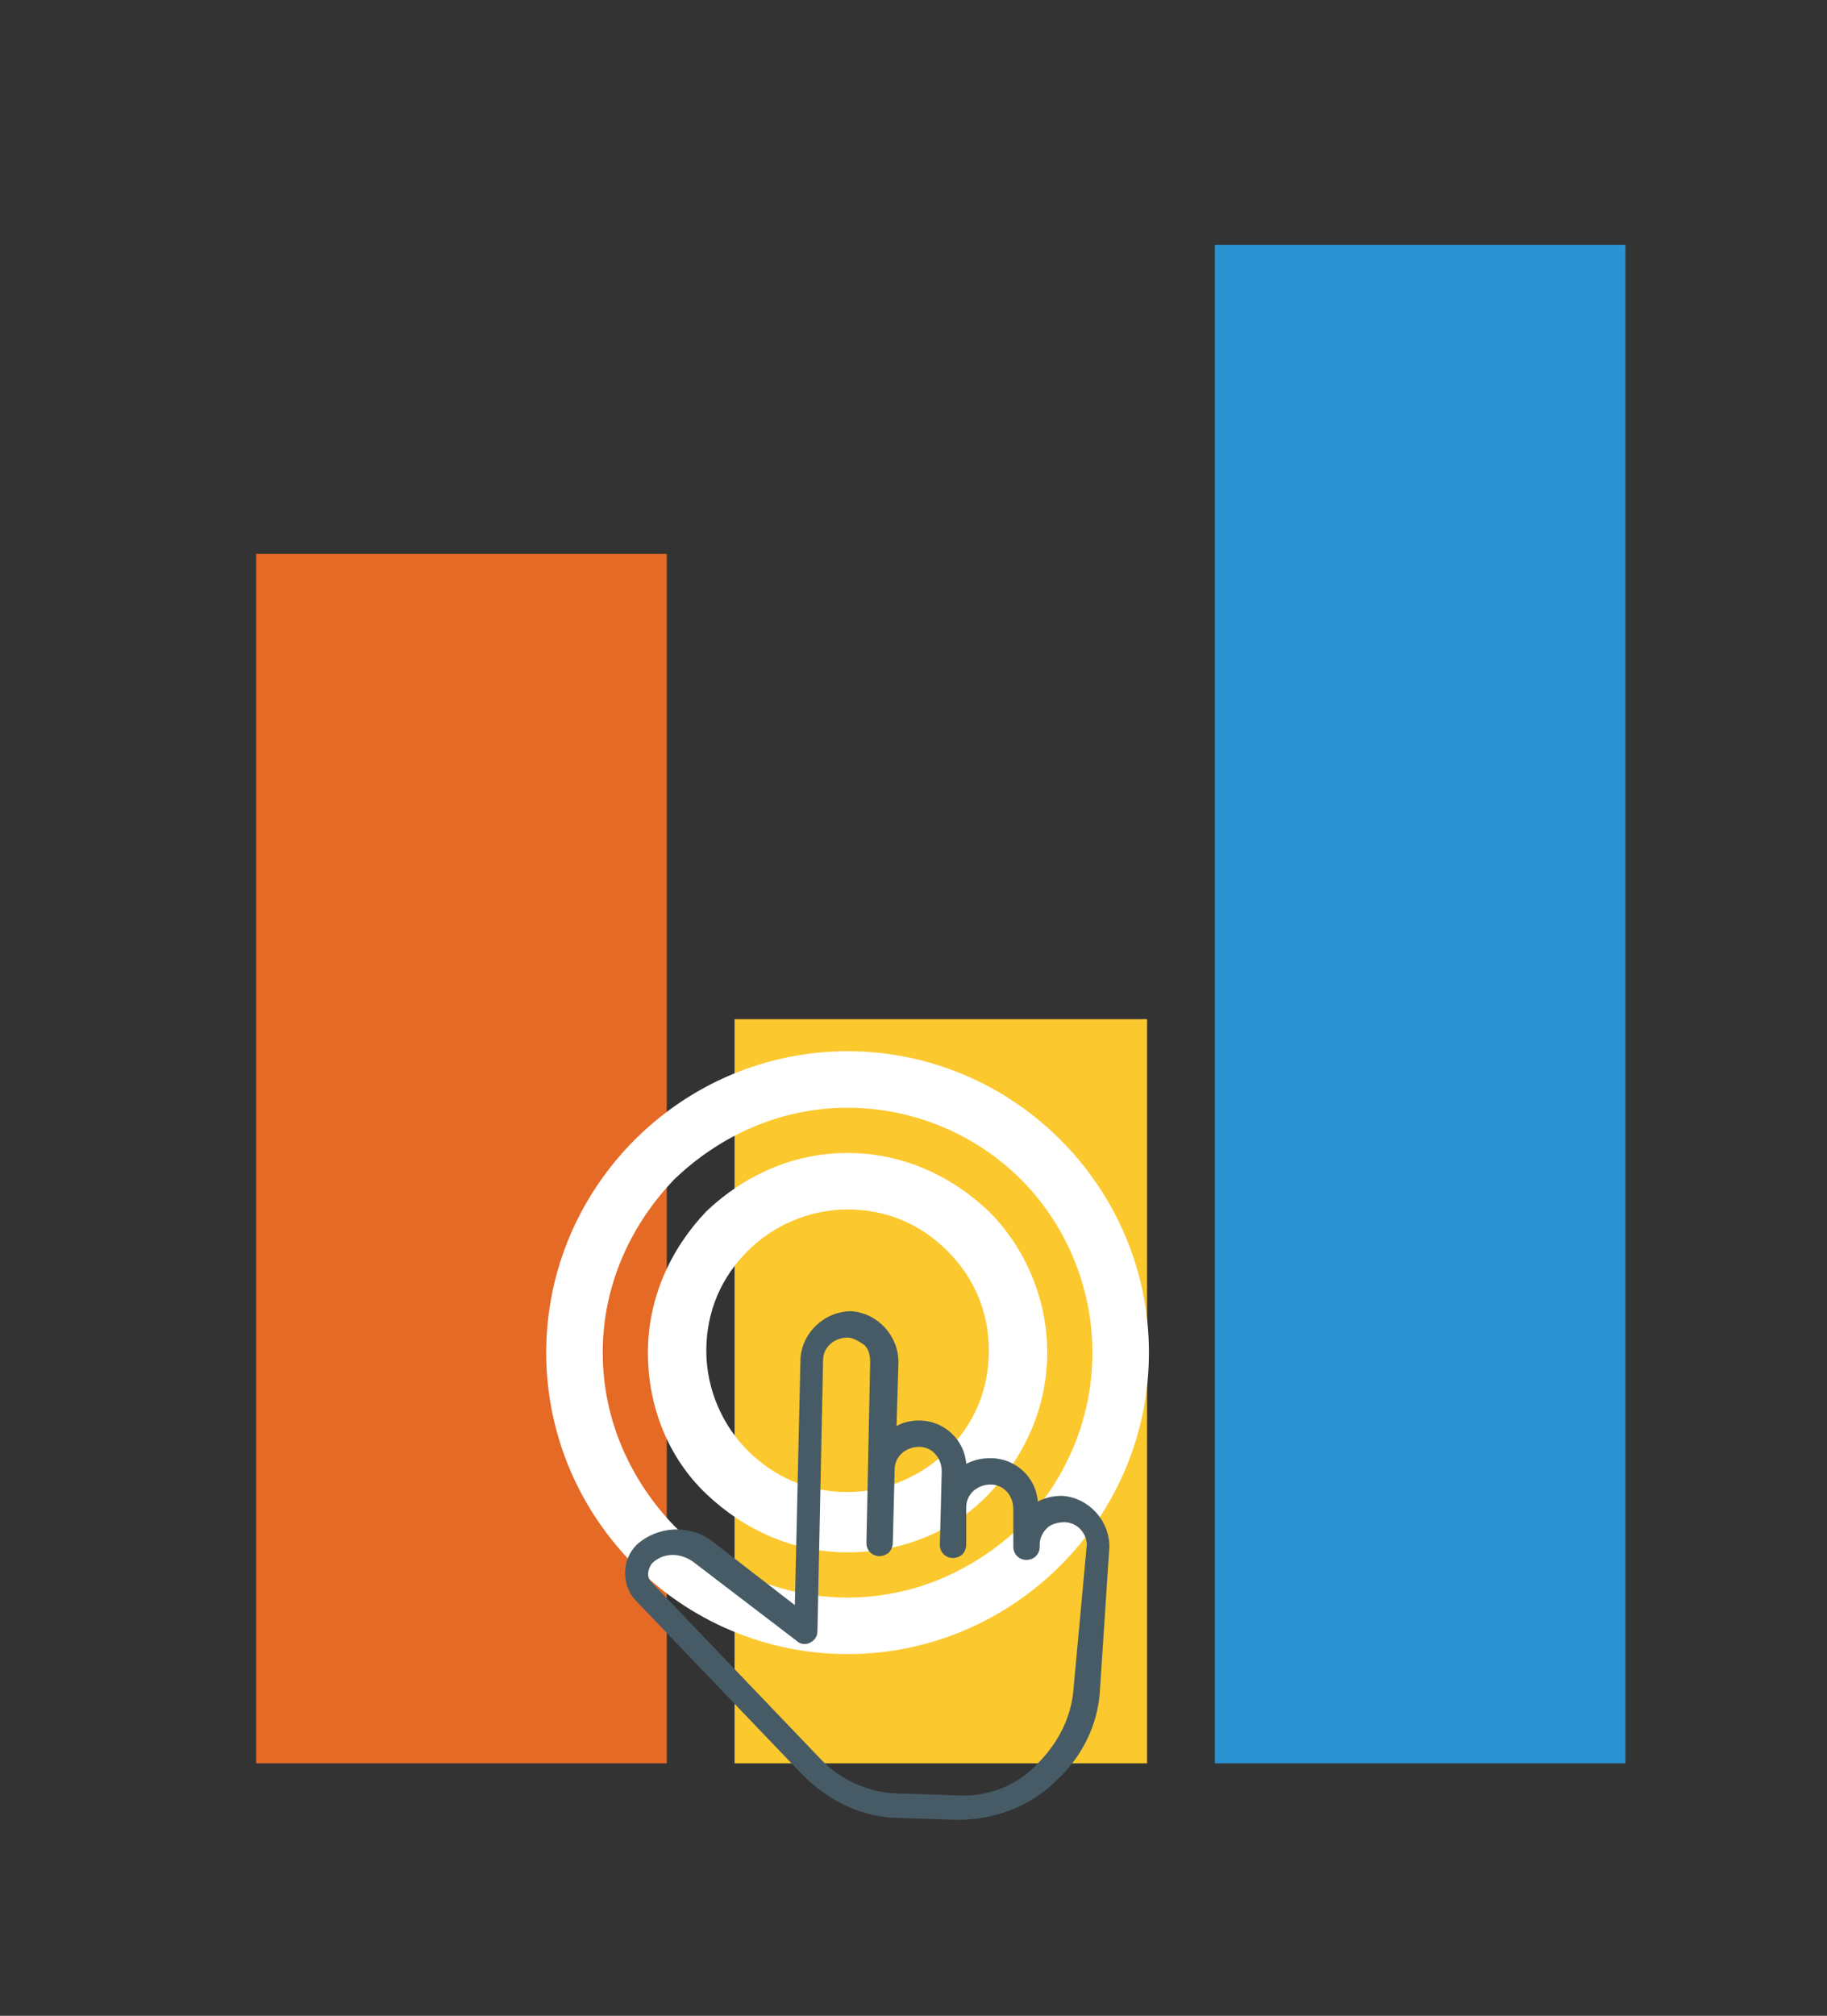 <?xml version="1.0" encoding="utf-8"?>
<!-- Generator: Adobe Illustrator 17.1.0, SVG Export Plug-In . SVG Version: 6.00 Build 0)  -->
<!DOCTYPE svg PUBLIC "-//W3C//DTD SVG 1.1//EN" "http://www.w3.org/Graphics/SVG/1.1/DTD/svg11.dtd">
<svg version="1.1" id="Layer_1" xmlns="http://www.w3.org/2000/svg" xmlns:xlink="http://www.w3.org/1999/xlink" x="0px" y="0px"
	 viewBox="0 0 97 107" enable-background="new 0 0 97 107" xml:space="preserve">
<rect x="0" y="0" width="97" height="107" fill="#333333" stroke="none"/>
<g>
	<polygon fill="#E46A25" points="13.6,29.4 35.4,29.4 35.4,93.6 13.6,93.6 	"/>
	<polygon fill="#FBC82E" points="39,54.1 60.9,54.1 60.9,93.6 39,93.6 	"/>
	<polygon fill="#2A92D0" points="64.5,13 86.3,13 86.3,93.6 64.5,93.6 	"/>
</g>
<g id="svg_28">
	<path id="svg_3" fill="#FFFFFF" d="M45,61.2c2.9,0,5.5,1.2,7.5,3.1c1.9,1.9,3.1,4.6,3.1,7.5s-1.2,5.5-3.1,7.5s-4.6,3.1-7.5,3.1
		c-2.9,0-5.5-1.2-7.5-3.1s-3.1-4.6-3.1-7.5s1.2-5.5,3.1-7.5C39.5,62.4,42.1,61.2,45,61.2z M50.3,66.4c-1.4-1.4-3.2-2.2-5.3-2.2
		c-2.1,0-4,0.9-5.3,2.2c-1.4,1.4-2.2,3.2-2.2,5.3s0.9,4,2.2,5.3c1.4,1.4,3.2,2.2,5.3,2.2c2.1,0,4-0.9,5.3-2.2
		c1.4-1.4,2.2-3.2,2.2-5.3S51.7,67.8,50.3,66.4z"/>
	<path id="svg_4" fill="#FFFFFF" d="M45,55.8c4.4,0,8.4,1.8,11.3,4.7c2.9,2.9,4.7,6.9,4.7,11.3s-1.8,8.4-4.7,11.3
		c-2.9,2.9-6.9,4.7-11.3,4.7s-8.4-1.8-11.3-4.7c-2.9-2.9-4.7-6.9-4.7-11.3s1.8-8.4,4.7-11.3C36.6,57.6,40.6,55.8,45,55.8z
		 M54.2,62.6c-2.3-2.3-5.6-3.8-9.2-3.8c-3.6,0-6.8,1.5-9.2,3.8c-2.3,2.4-3.8,5.6-3.8,9.2s1.5,6.8,3.8,9.2c2.4,2.3,5.6,3.8,9.2,3.8
		c3.6,0,6.8-1.5,9.2-3.8c2.3-2.3,3.8-5.6,3.8-9.2S56.5,64.9,54.2,62.6z"/>
</g>
<g>
	<g>
		<path fill="#465B65" d="M58.4,89.7l0.5-7.6c0-1.4-1.1-2.6-2.5-2.7c-0.5,0-0.9,0.1-1.3,0.3c-0.1-1.3-1.2-2.3-2.5-2.3
			c-0.5,0-0.9,0.1-1.3,0.3c-0.1-1.3-1.2-2.3-2.5-2.3c-0.4,0-0.9,0.1-1.2,0.3l0.1-3.4c0-1.4-1.1-2.6-2.5-2.7c-1.4,0-2.6,1.1-2.7,2.5
			l-0.3,13.1l-4.4-3.4c-1.2-0.9-2.9-0.8-4,0.2c-0.8,0.8-0.8,2.1-0.1,2.9l8.9,9.3c1.4,1.4,3.2,2.3,5.2,2.3l3,0.1c2,0,3.9-0.7,5.3-2.1
			C57.4,93.3,58.3,91.6,58.4,89.7z M50.8,95.3l-3-0.1c-1.6,0-3.2-0.7-4.3-1.9l-8.9-9.3c-0.3-0.3-0.2-0.7,0-1
			c0.6-0.6,1.5-0.6,2.2-0.1l5.5,4.2c0.2,0.2,0.5,0.2,0.7,0.1c0.2-0.1,0.4-0.3,0.4-0.6l0.3-14.4c0-0.7,0.6-1.2,1.3-1.2
			c0.3,0,0.6,0.2,0.9,0.4c0.2,0.2,0.3,0.5,0.3,0.9L46,81.9c0,0.4,0.3,0.7,0.7,0.7c0.2,0,0.4-0.1,0.5-0.2c0.1-0.1,0.2-0.3,0.2-0.5
			l0.1-3.9c0-0.7,0.6-1.2,1.3-1.2c0.7,0,1.2,0.6,1.2,1.3L49.9,82c0,0.4,0.3,0.7,0.7,0.7c0.2,0,0.4-0.1,0.5-0.2
			c0.1-0.1,0.2-0.3,0.2-0.5l0-2c0-0.7,0.6-1.2,1.3-1.2c0.7,0,1.2,0.6,1.2,1.3l0,2c0,0,0,0,0,0l0,0c0,0,0,0,0,0c0,0,0,0,0,0l0,0
			c0,0,0,0,0,0c0,0.4,0.3,0.7,0.7,0.7c0.4,0,0.7-0.3,0.7-0.7l0-0.1c0-0.3,0.1-0.6,0.4-0.9c0.2-0.2,0.6-0.3,0.9-0.3
			c0.7,0,1.2,0.6,1.2,1.2L57,89.6c-0.1,1.5-0.8,2.9-1.9,4C54,94.8,52.4,95.4,50.8,95.3z"/>
	</g>
</g>
</svg>

